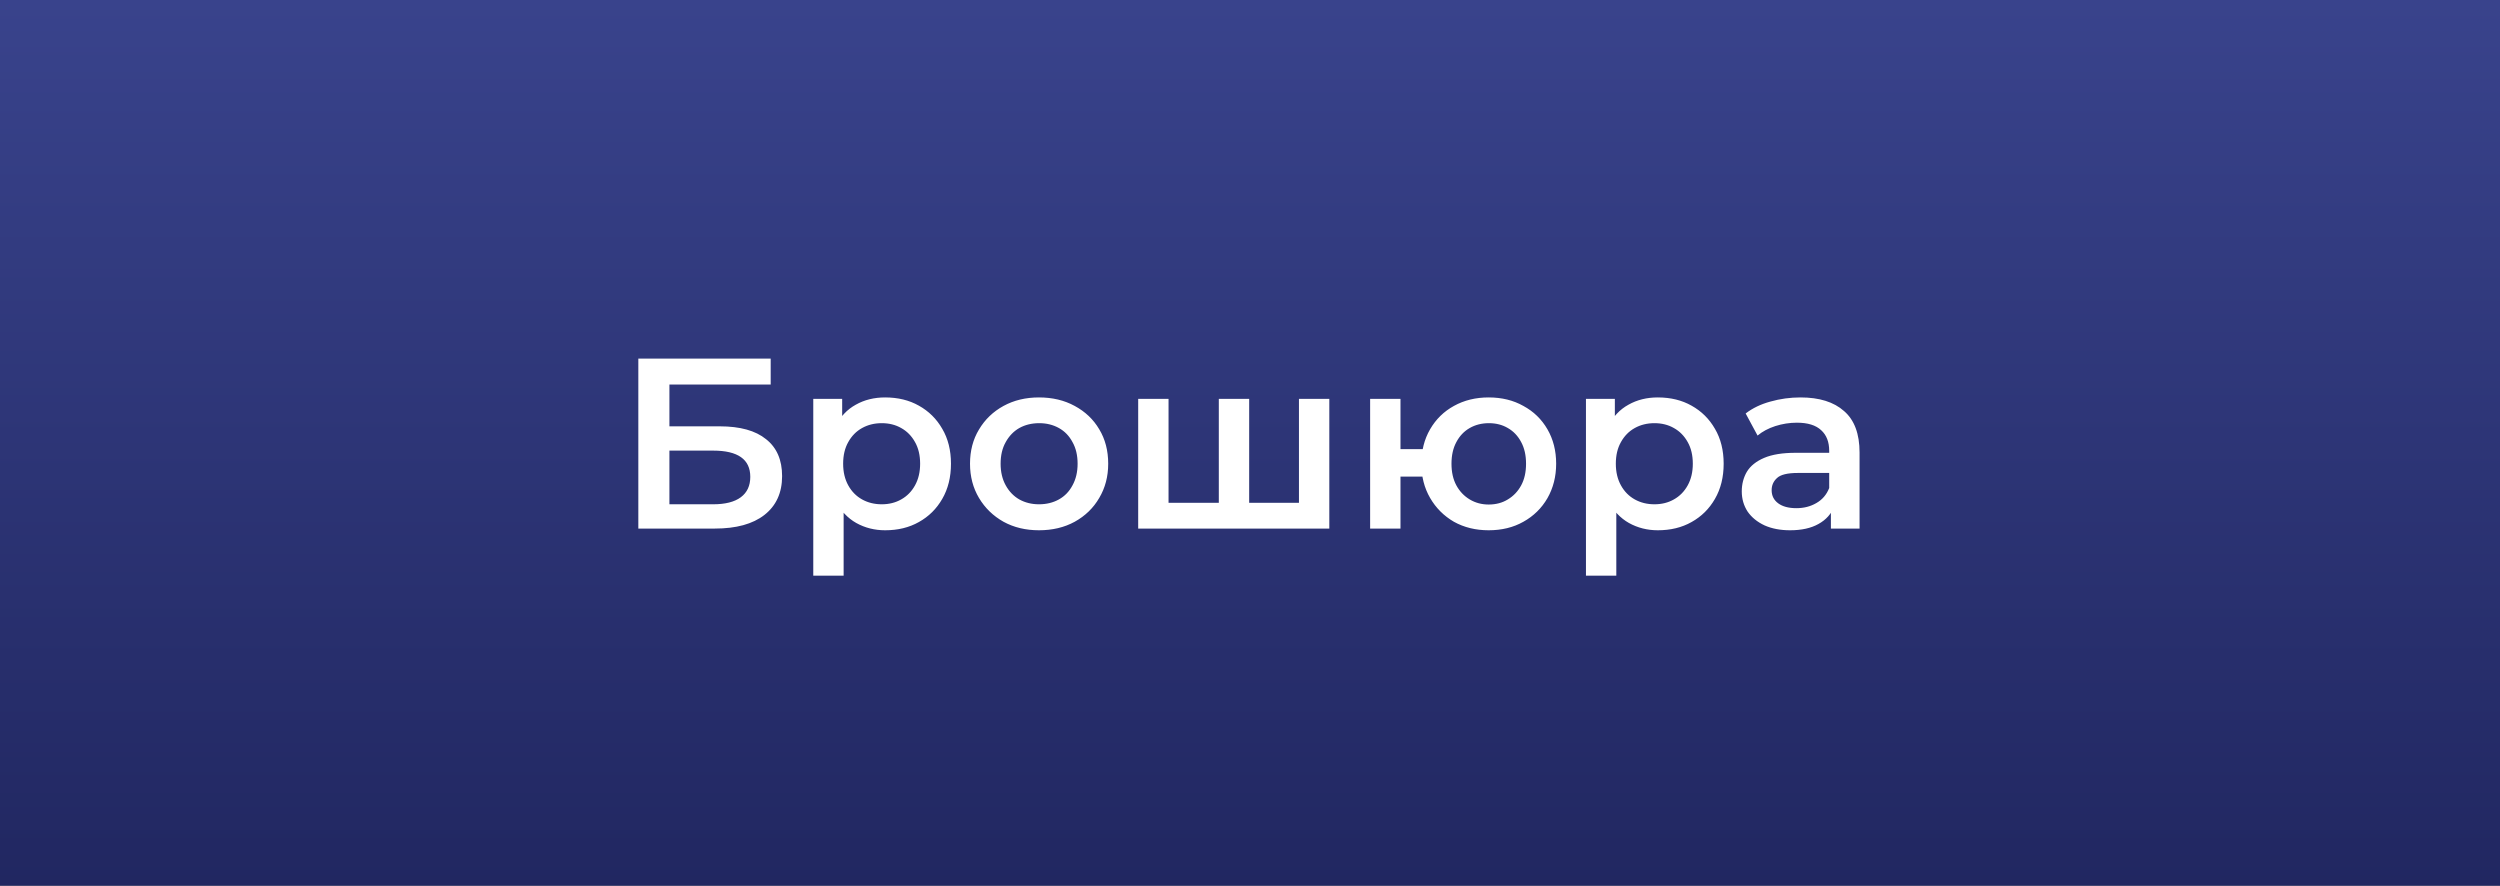 <?xml version="1.0" encoding="UTF-8"?> <svg xmlns="http://www.w3.org/2000/svg" width="175" height="62" viewBox="0 0 175 62" fill="none"><rect x="0" y="0" width="175" height="62" fill="#808080" stroke="none"/> <rect width="175" height="62" fill="url(#paint0_linear_187_6)"></rect> <path d="M44.683 37V25.1H53.948V26.919H46.859V29.843H50.378C51.806 29.843 52.888 30.143 53.625 30.744C54.373 31.333 54.747 32.195 54.747 33.328C54.747 34.495 54.333 35.402 53.506 36.048C52.69 36.683 51.534 37 50.038 37H44.683ZM46.859 35.3H49.919C50.769 35.3 51.415 35.136 51.857 34.807C52.299 34.478 52.52 34.002 52.52 33.379C52.52 32.155 51.653 31.543 49.919 31.543H46.859V35.3ZM61.961 37.119C61.224 37.119 60.55 36.949 59.938 36.609C59.337 36.269 58.856 35.759 58.493 35.079C58.142 34.388 57.966 33.515 57.966 32.461C57.966 31.396 58.136 30.523 58.476 29.843C58.827 29.163 59.303 28.659 59.904 28.33C60.505 27.99 61.19 27.82 61.961 27.82C62.856 27.82 63.644 28.013 64.324 28.398C65.015 28.783 65.559 29.322 65.956 30.013C66.364 30.704 66.568 31.52 66.568 32.461C66.568 33.402 66.364 34.223 65.956 34.926C65.559 35.617 65.015 36.156 64.324 36.541C63.644 36.926 62.856 37.119 61.961 37.119ZM56.929 40.298V27.922H58.952V30.064L58.884 32.478L59.054 34.892V40.298H56.929ZM61.723 35.3C62.233 35.3 62.686 35.187 63.083 34.96C63.491 34.733 63.814 34.405 64.052 33.974C64.29 33.543 64.409 33.039 64.409 32.461C64.409 31.872 64.29 31.367 64.052 30.948C63.814 30.517 63.491 30.189 63.083 29.962C62.686 29.735 62.233 29.622 61.723 29.622C61.213 29.622 60.754 29.735 60.346 29.962C59.938 30.189 59.615 30.517 59.377 30.948C59.139 31.367 59.02 31.872 59.02 32.461C59.02 33.039 59.139 33.543 59.377 33.974C59.615 34.405 59.938 34.733 60.346 34.96C60.754 35.187 61.213 35.3 61.723 35.3ZM72.729 37.119C71.799 37.119 70.972 36.921 70.247 36.524C69.522 36.116 68.949 35.561 68.53 34.858C68.111 34.155 67.901 33.356 67.901 32.461C67.901 31.554 68.111 30.755 68.53 30.064C68.949 29.361 69.522 28.812 70.247 28.415C70.972 28.018 71.799 27.82 72.729 27.82C73.669 27.82 74.502 28.018 75.228 28.415C75.965 28.812 76.537 29.356 76.945 30.047C77.364 30.738 77.574 31.543 77.574 32.461C77.574 33.356 77.364 34.155 76.945 34.858C76.537 35.561 75.965 36.116 75.228 36.524C74.502 36.921 73.669 37.119 72.729 37.119ZM72.729 35.3C73.25 35.3 73.715 35.187 74.123 34.96C74.531 34.733 74.848 34.405 75.075 33.974C75.313 33.543 75.432 33.039 75.432 32.461C75.432 31.872 75.313 31.367 75.075 30.948C74.848 30.517 74.531 30.189 74.123 29.962C73.715 29.735 73.256 29.622 72.746 29.622C72.225 29.622 71.76 29.735 71.352 29.962C70.955 30.189 70.638 30.517 70.4 30.948C70.162 31.367 70.043 31.872 70.043 32.461C70.043 33.039 70.162 33.543 70.4 33.974C70.638 34.405 70.955 34.733 71.352 34.96C71.76 35.187 72.219 35.3 72.729 35.3ZM85.776 35.198L85.317 35.708V27.922H87.442V35.708L86.932 35.198H91.42L90.927 35.708V27.922H93.052V37H79.673V27.922H81.798V35.708L81.305 35.198H85.776ZM95.909 37V27.922H98.034V31.441H100.737V33.362H98.034V37H95.909ZM104.205 37.119C103.299 37.119 102.488 36.921 101.774 36.524C101.072 36.116 100.516 35.561 100.108 34.858C99.7 34.155 99.496 33.356 99.496 32.461C99.496 31.554 99.7 30.75 100.108 30.047C100.516 29.344 101.072 28.8 101.774 28.415C102.488 28.018 103.299 27.82 104.205 27.82C105.123 27.82 105.934 28.018 106.636 28.415C107.35 28.8 107.911 29.344 108.319 30.047C108.727 30.75 108.931 31.554 108.931 32.461C108.931 33.356 108.727 34.161 108.319 34.875C107.911 35.578 107.35 36.127 106.636 36.524C105.934 36.921 105.123 37.119 104.205 37.119ZM104.205 35.317C104.715 35.317 105.163 35.198 105.548 34.96C105.945 34.722 106.257 34.393 106.483 33.974C106.71 33.555 106.823 33.05 106.823 32.461C106.823 31.872 106.71 31.367 106.483 30.948C106.257 30.517 105.945 30.189 105.548 29.962C105.163 29.735 104.721 29.622 104.222 29.622C103.724 29.622 103.276 29.735 102.879 29.962C102.483 30.189 102.171 30.517 101.944 30.948C101.718 31.367 101.604 31.872 101.604 32.461C101.604 33.05 101.718 33.555 101.944 33.974C102.171 34.393 102.483 34.722 102.879 34.96C103.276 35.198 103.718 35.317 104.205 35.317ZM116.049 37.119C115.312 37.119 114.638 36.949 114.026 36.609C113.425 36.269 112.944 35.759 112.581 35.079C112.23 34.388 112.054 33.515 112.054 32.461C112.054 31.396 112.224 30.523 112.564 29.843C112.915 29.163 113.391 28.659 113.992 28.33C114.593 27.99 115.278 27.82 116.049 27.82C116.944 27.82 117.732 28.013 118.412 28.398C119.103 28.783 119.647 29.322 120.044 30.013C120.452 30.704 120.656 31.52 120.656 32.461C120.656 33.402 120.452 34.223 120.044 34.926C119.647 35.617 119.103 36.156 118.412 36.541C117.732 36.926 116.944 37.119 116.049 37.119ZM111.017 40.298V27.922H113.04V30.064L112.972 32.478L113.142 34.892V40.298H111.017ZM115.811 35.3C116.321 35.3 116.774 35.187 117.171 34.96C117.579 34.733 117.902 34.405 118.14 33.974C118.378 33.543 118.497 33.039 118.497 32.461C118.497 31.872 118.378 31.367 118.14 30.948C117.902 30.517 117.579 30.189 117.171 29.962C116.774 29.735 116.321 29.622 115.811 29.622C115.301 29.622 114.842 29.735 114.434 29.962C114.026 30.189 113.703 30.517 113.465 30.948C113.227 31.367 113.108 31.872 113.108 32.461C113.108 33.039 113.227 33.543 113.465 33.974C113.703 34.405 114.026 34.733 114.434 34.96C114.842 35.187 115.301 35.3 115.811 35.3ZM128.163 37V35.164L128.044 34.773V31.56C128.044 30.937 127.857 30.455 127.483 30.115C127.109 29.764 126.542 29.588 125.783 29.588C125.273 29.588 124.768 29.667 124.27 29.826C123.782 29.985 123.369 30.206 123.029 30.489L122.196 28.942C122.683 28.568 123.261 28.29 123.93 28.109C124.61 27.916 125.312 27.82 126.038 27.82C127.352 27.82 128.367 28.137 129.081 28.772C129.806 29.395 130.169 30.364 130.169 31.679V37H128.163ZM125.307 37.119C124.627 37.119 124.032 37.006 123.522 36.779C123.012 36.541 122.615 36.218 122.332 35.81C122.06 35.391 121.924 34.92 121.924 34.399C121.924 33.889 122.043 33.43 122.281 33.022C122.53 32.614 122.932 32.291 123.488 32.053C124.043 31.815 124.78 31.696 125.698 31.696H128.333V33.107H125.851C125.125 33.107 124.638 33.226 124.389 33.464C124.139 33.691 124.015 33.974 124.015 34.314C124.015 34.699 124.168 35.005 124.474 35.232C124.78 35.459 125.205 35.572 125.749 35.572C126.27 35.572 126.735 35.453 127.143 35.215C127.562 34.977 127.862 34.626 128.044 34.161L128.401 35.436C128.197 35.969 127.828 36.382 127.296 36.677C126.774 36.972 126.111 37.119 125.307 37.119Z" fill="white"></path> <defs> <linearGradient id="paint0_linear_187_6" x1="87.5" y1="0" x2="87.5" y2="62" gradientUnits="userSpaceOnUse"> <stop stop-color="#39438C"></stop> <stop offset="1" stop-color="#212761"></stop> </linearGradient> </defs> </svg> 